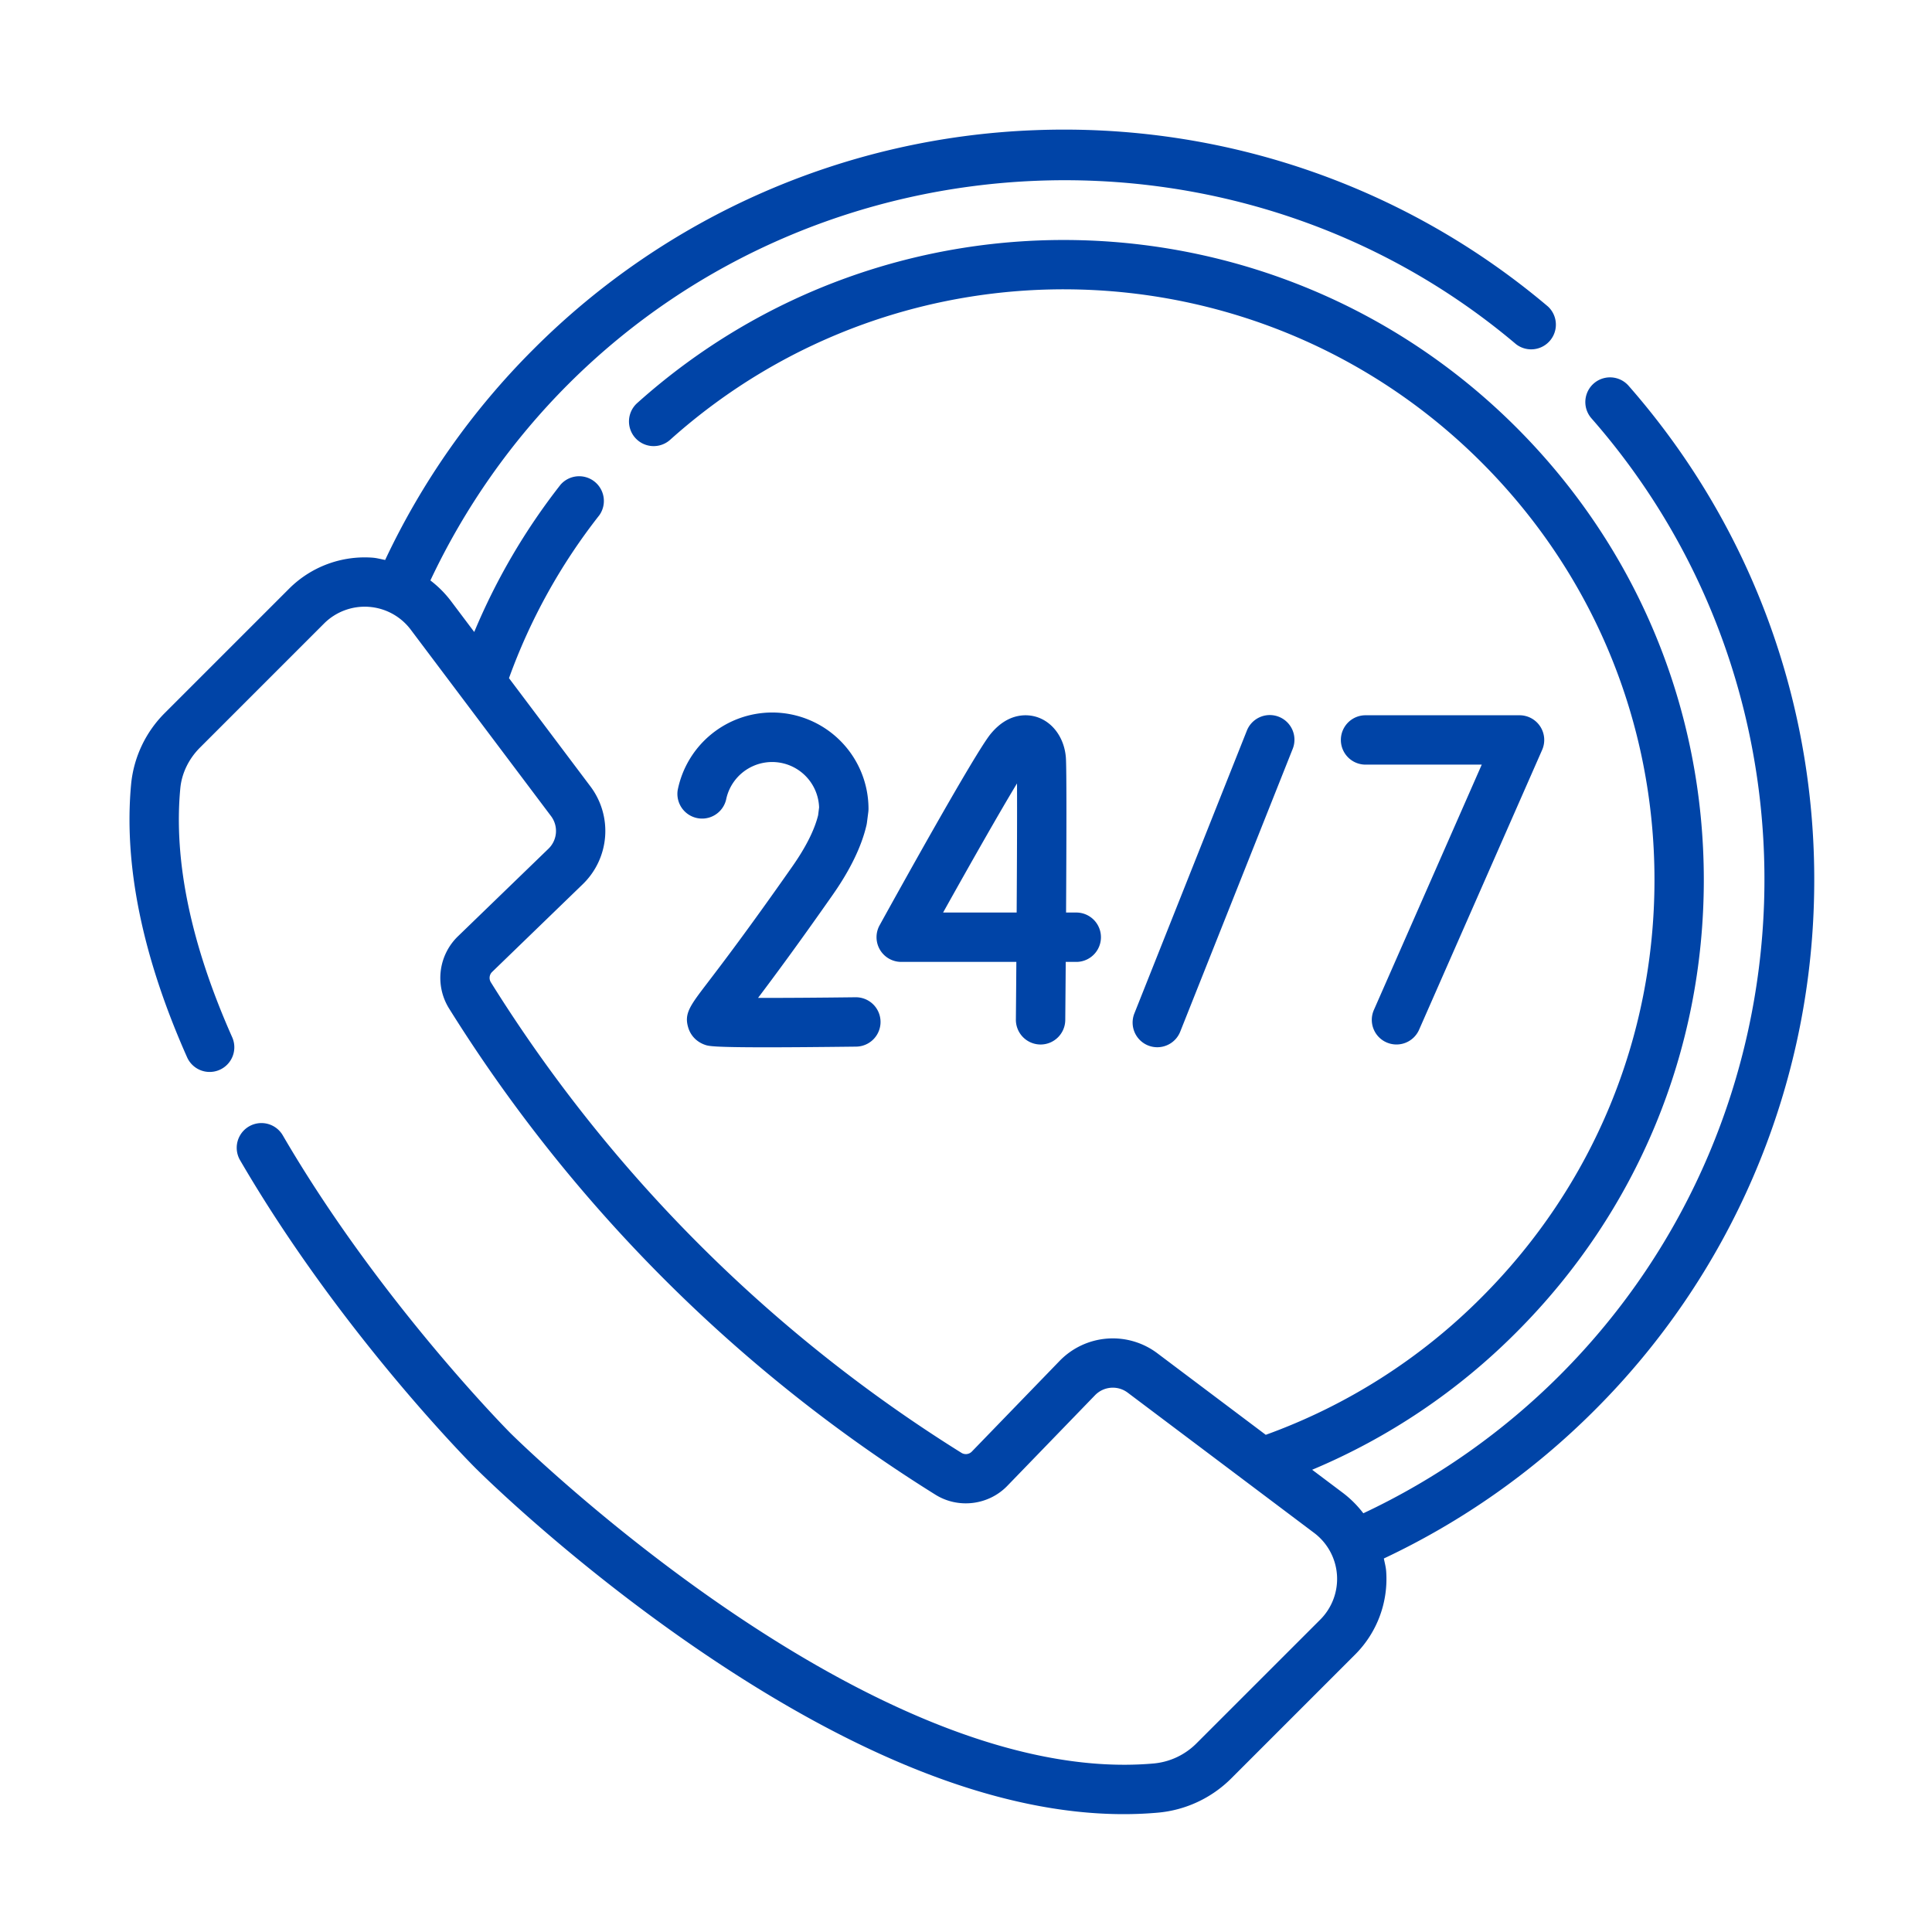 <svg xmlns="http://www.w3.org/2000/svg" xml:space="preserve" width="82" height="82"><path fill="#0044A7" fill-rule="evenodd" d="M58.85 44.243a1.048 1.048 0 0 0 1.38-.537l5.224-11.88a1.048 1.048 0 0 0-.959-1.468h-6.537a1.047 1.047 0 0 0 0 2.095h4.932l-4.577 10.41c-.234.53.006 1.148.537 1.38zM45.238 32.142c-.068-.828-.558-1.501-1.246-1.714-.325-.101-1.168-.231-1.952.73-.677.831-4.04 6.905-4.707 8.114a1.048 1.048 0 0 0 .917 1.554h4.887c-.006.868-.013 1.703-.02 2.449a1.05 1.05 0 0 0 1.039 1.057h.009c.575 0 1.042-.463 1.048-1.038.004-.447.012-1.354.02-2.468h.479a1.048 1.048 0 0 0 0-2.095h-.465c.017-2.922.027-6.16-.009-6.589zm-2.088 6.589h-3.122c1.14-2.044 2.423-4.303 3.137-5.48.007 1.183-.001 3.295-.015 5.48zm-6.374-3.707c.008-.034.014-.068.019-.104l.059-.459c.005-.044.008-.089.008-.133a4.091 4.091 0 0 0-4.088-4.087 4.094 4.094 0 0 0-4.011 3.296 1.048 1.048 0 0 0 2.055.403 1.994 1.994 0 0 1 3.947.328l-.041.332c-.155.627-.521 1.355-1.089 2.167-1.885 2.693-3.011 4.167-3.615 4.958-.741.971-.991 1.298-.807 1.896.106.345.368.61.72.728.141.047.306.102 2.578.102.9 0 2.13-.009 3.821-.029a1.047 1.047 0 0 0-.013-2.095h-.014c-1.443.018-2.986.029-4.131.027.669-.886 1.691-2.263 3.177-4.386.737-1.054 1.216-2.044 1.425-2.944zm12.342 9.424c.417 0 .811-.25.974-.66l4.771-11.996a1.047 1.047 0 1 0-1.946-.773l-4.771 11.995a1.047 1.047 0 0 0 .972 1.434zm20.005-28.074a1.048 1.048 0 1 0-1.577 1.381c10.291 11.733 9.696 29.578-1.353 40.625a29.625 29.625 0 0 1-8.329 5.848 4.548 4.548 0 0 0-.844-.848l-1.328-.999a26.928 26.928 0 0 0 8.668-5.834c5.129-5.129 7.955-11.948 7.955-19.202 0-7.253-2.826-14.072-7.955-19.202-10.196-10.196-26.588-10.65-37.316-1.035a1.047 1.047 0 1 0 1.398 1.559c9.9-8.873 25.026-8.453 34.437.956 4.734 4.733 7.342 11.026 7.342 17.721s-2.607 12.987-7.342 17.722a24.83 24.83 0 0 1-9.156 5.832l-4.604-3.463a3.145 3.145 0 0 0-4.146.326l-3.727 3.85a.353.353 0 0 1-.436.054 62.57 62.57 0 0 1-19.978-19.976.352.352 0 0 1 .054-.436l3.85-3.726a3.145 3.145 0 0 0 .326-4.146l-3.459-4.598a24.828 24.828 0 0 1 3.836-6.917 1.049 1.049 0 0 0-1.646-1.296 26.95 26.95 0 0 0-3.665 6.253l-1.008-1.339a4.536 4.536 0 0 0-.853-.848 29.648 29.648 0 0 1 5.85-8.328c10.854-10.852 28.524-11.599 40.228-1.7a1.049 1.049 0 0 0 1.354-1.6c-6.076-5.139-13.819-7.796-21.8-7.482a31.744 31.744 0 0 0-21.263 9.302 31.707 31.707 0 0 0-6.289 8.939c-.179-.035-.354-.084-.538-.098a4.54 4.54 0 0 0-3.539 1.317l-5.262 5.262a4.94 4.94 0 0 0-1.441 3.012c-.325 3.434.474 7.342 2.374 11.615a1.047 1.047 0 1 0 1.914-.851c-1.752-3.94-2.493-7.496-2.202-10.567.06-.635.357-1.249.836-1.728l5.263-5.263a2.444 2.444 0 0 1 3.692.273l5.944 7.9a1.048 1.048 0 0 1-.108 1.382l-3.851 3.726a2.457 2.457 0 0 0-.375 3.047 64.664 64.664 0 0 0 20.651 20.647c.97.604 2.252.446 3.047-.375l3.726-3.85a1.05 1.05 0 0 1 1.383-.109l7.905 5.947a2.443 2.443 0 0 1 .27 3.687l-5.263 5.262a2.94 2.94 0 0 1-1.815.845c-12.044 1.057-27.14-13.868-27.291-14.019-.056-.056-5.574-5.611-9.665-12.642a1.048 1.048 0 1 0-1.812 1.057c4.233 7.273 9.761 12.836 9.994 13.069.161.16 3.992 3.971 9.456 7.703 6.791 4.639 12.854 6.983 18.051 6.982.49 0 .975-.021 1.449-.063a5.037 5.037 0 0 0 3.113-1.449l5.262-5.262a4.533 4.533 0 0 0 1.318-3.539c-.014-.185-.063-.359-.098-.538a31.749 31.749 0 0 0 8.939-6.287 31.722 31.722 0 0 0 9.313-21.528c.251-8.091-2.542-15.89-7.864-21.958z" clip-rule="evenodd"/></svg>
